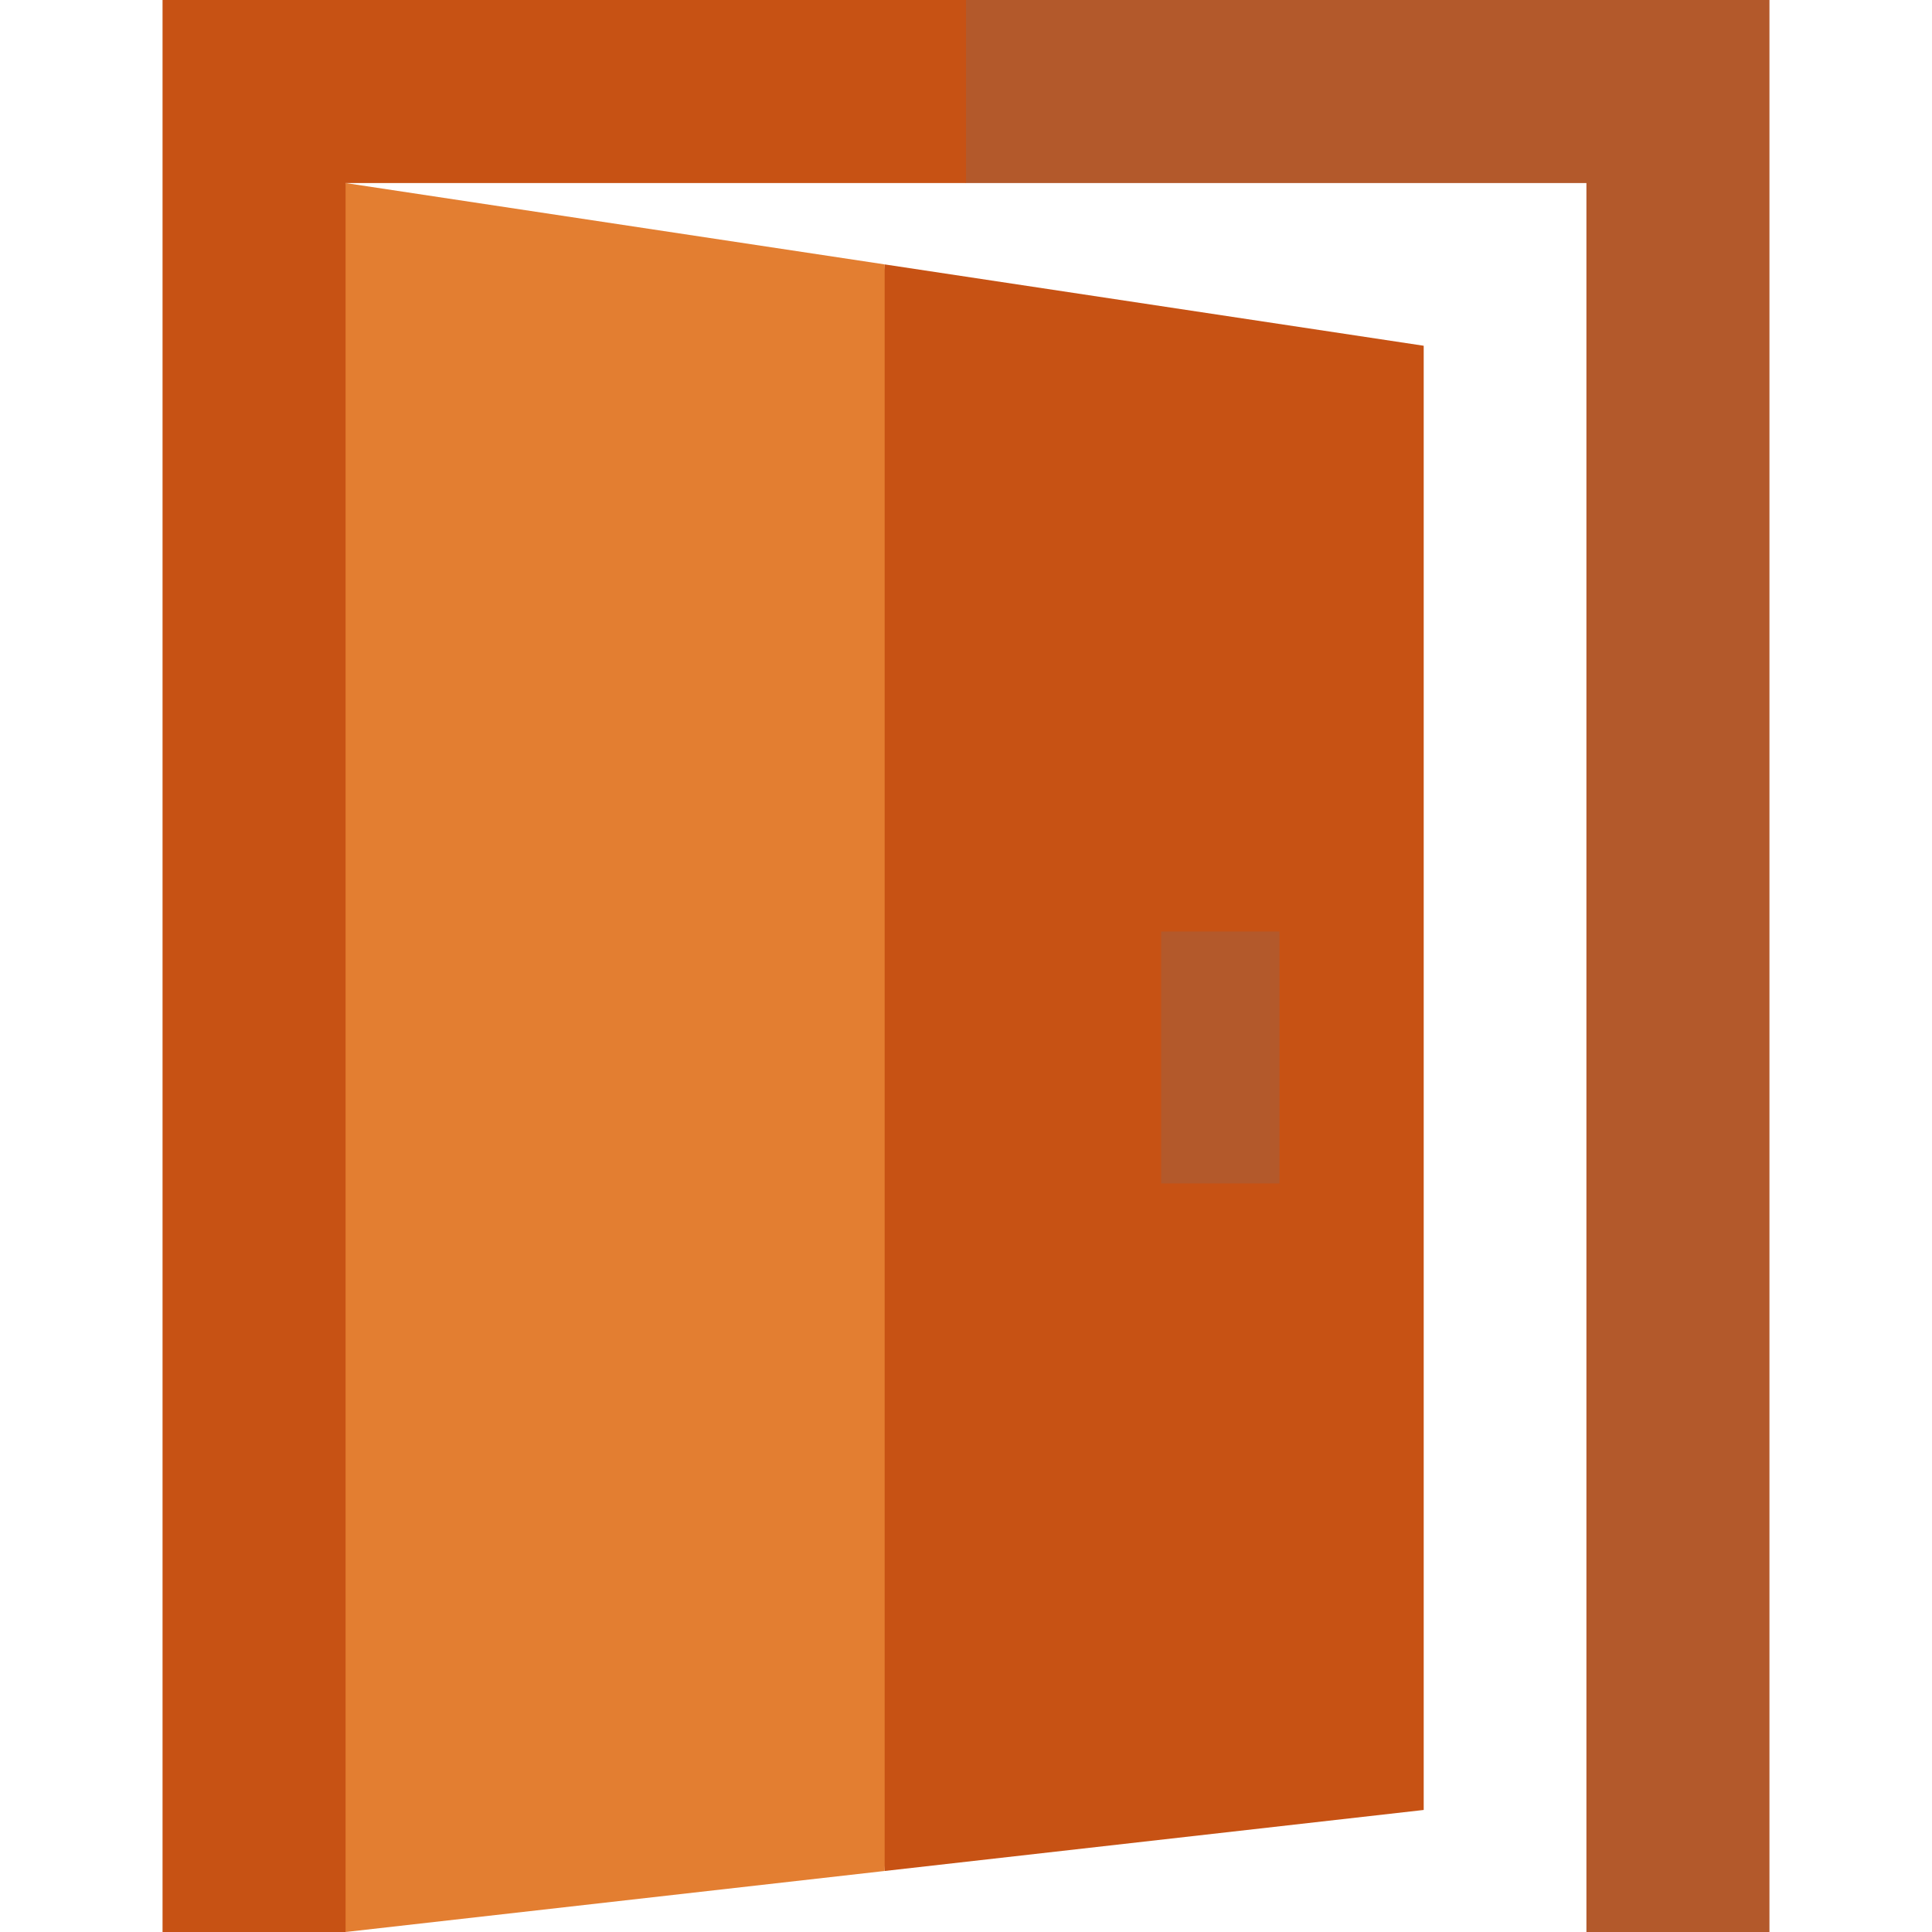 <?xml version="1.0" encoding="iso-8859-1"?>
<!-- Uploaded to: SVG Repo, www.svgrepo.com, Generator: SVG Repo Mixer Tools -->
<svg version="1.1" id="Layer_1" xmlns="http://www.w3.org/2000/svg" xmlns:xlink="http://www.w3.org/1999/xlink" 
	 viewBox="0 0 512 512" xml:space="preserve">
<polygon style="fill:#B3592B;" points="256,0 235.085,24.608 256,48.507 420.417,48.507 420.417,512 468.924,512 468.924,0 "/>
<polygon style="fill:#C75214;" points="377.296,91.628 234.44,70.068 213.525,282.949 234.44,495.829 377.296,479.659 "/>
<polygon style="fill:#E37E31;" points="91.583,48.507 70.669,282.949 91.583,512 234.44,495.829 234.44,70.068 "/>
<rect x="307.722" y="246.868" style="fill:#B3592B;" width="31.347" height="66.762"/>
<polygon style="fill:#C75214;" points="43.076,0 43.076,512 91.583,512 91.583,48.507 256,48.507 256,0 "/>
</svg>